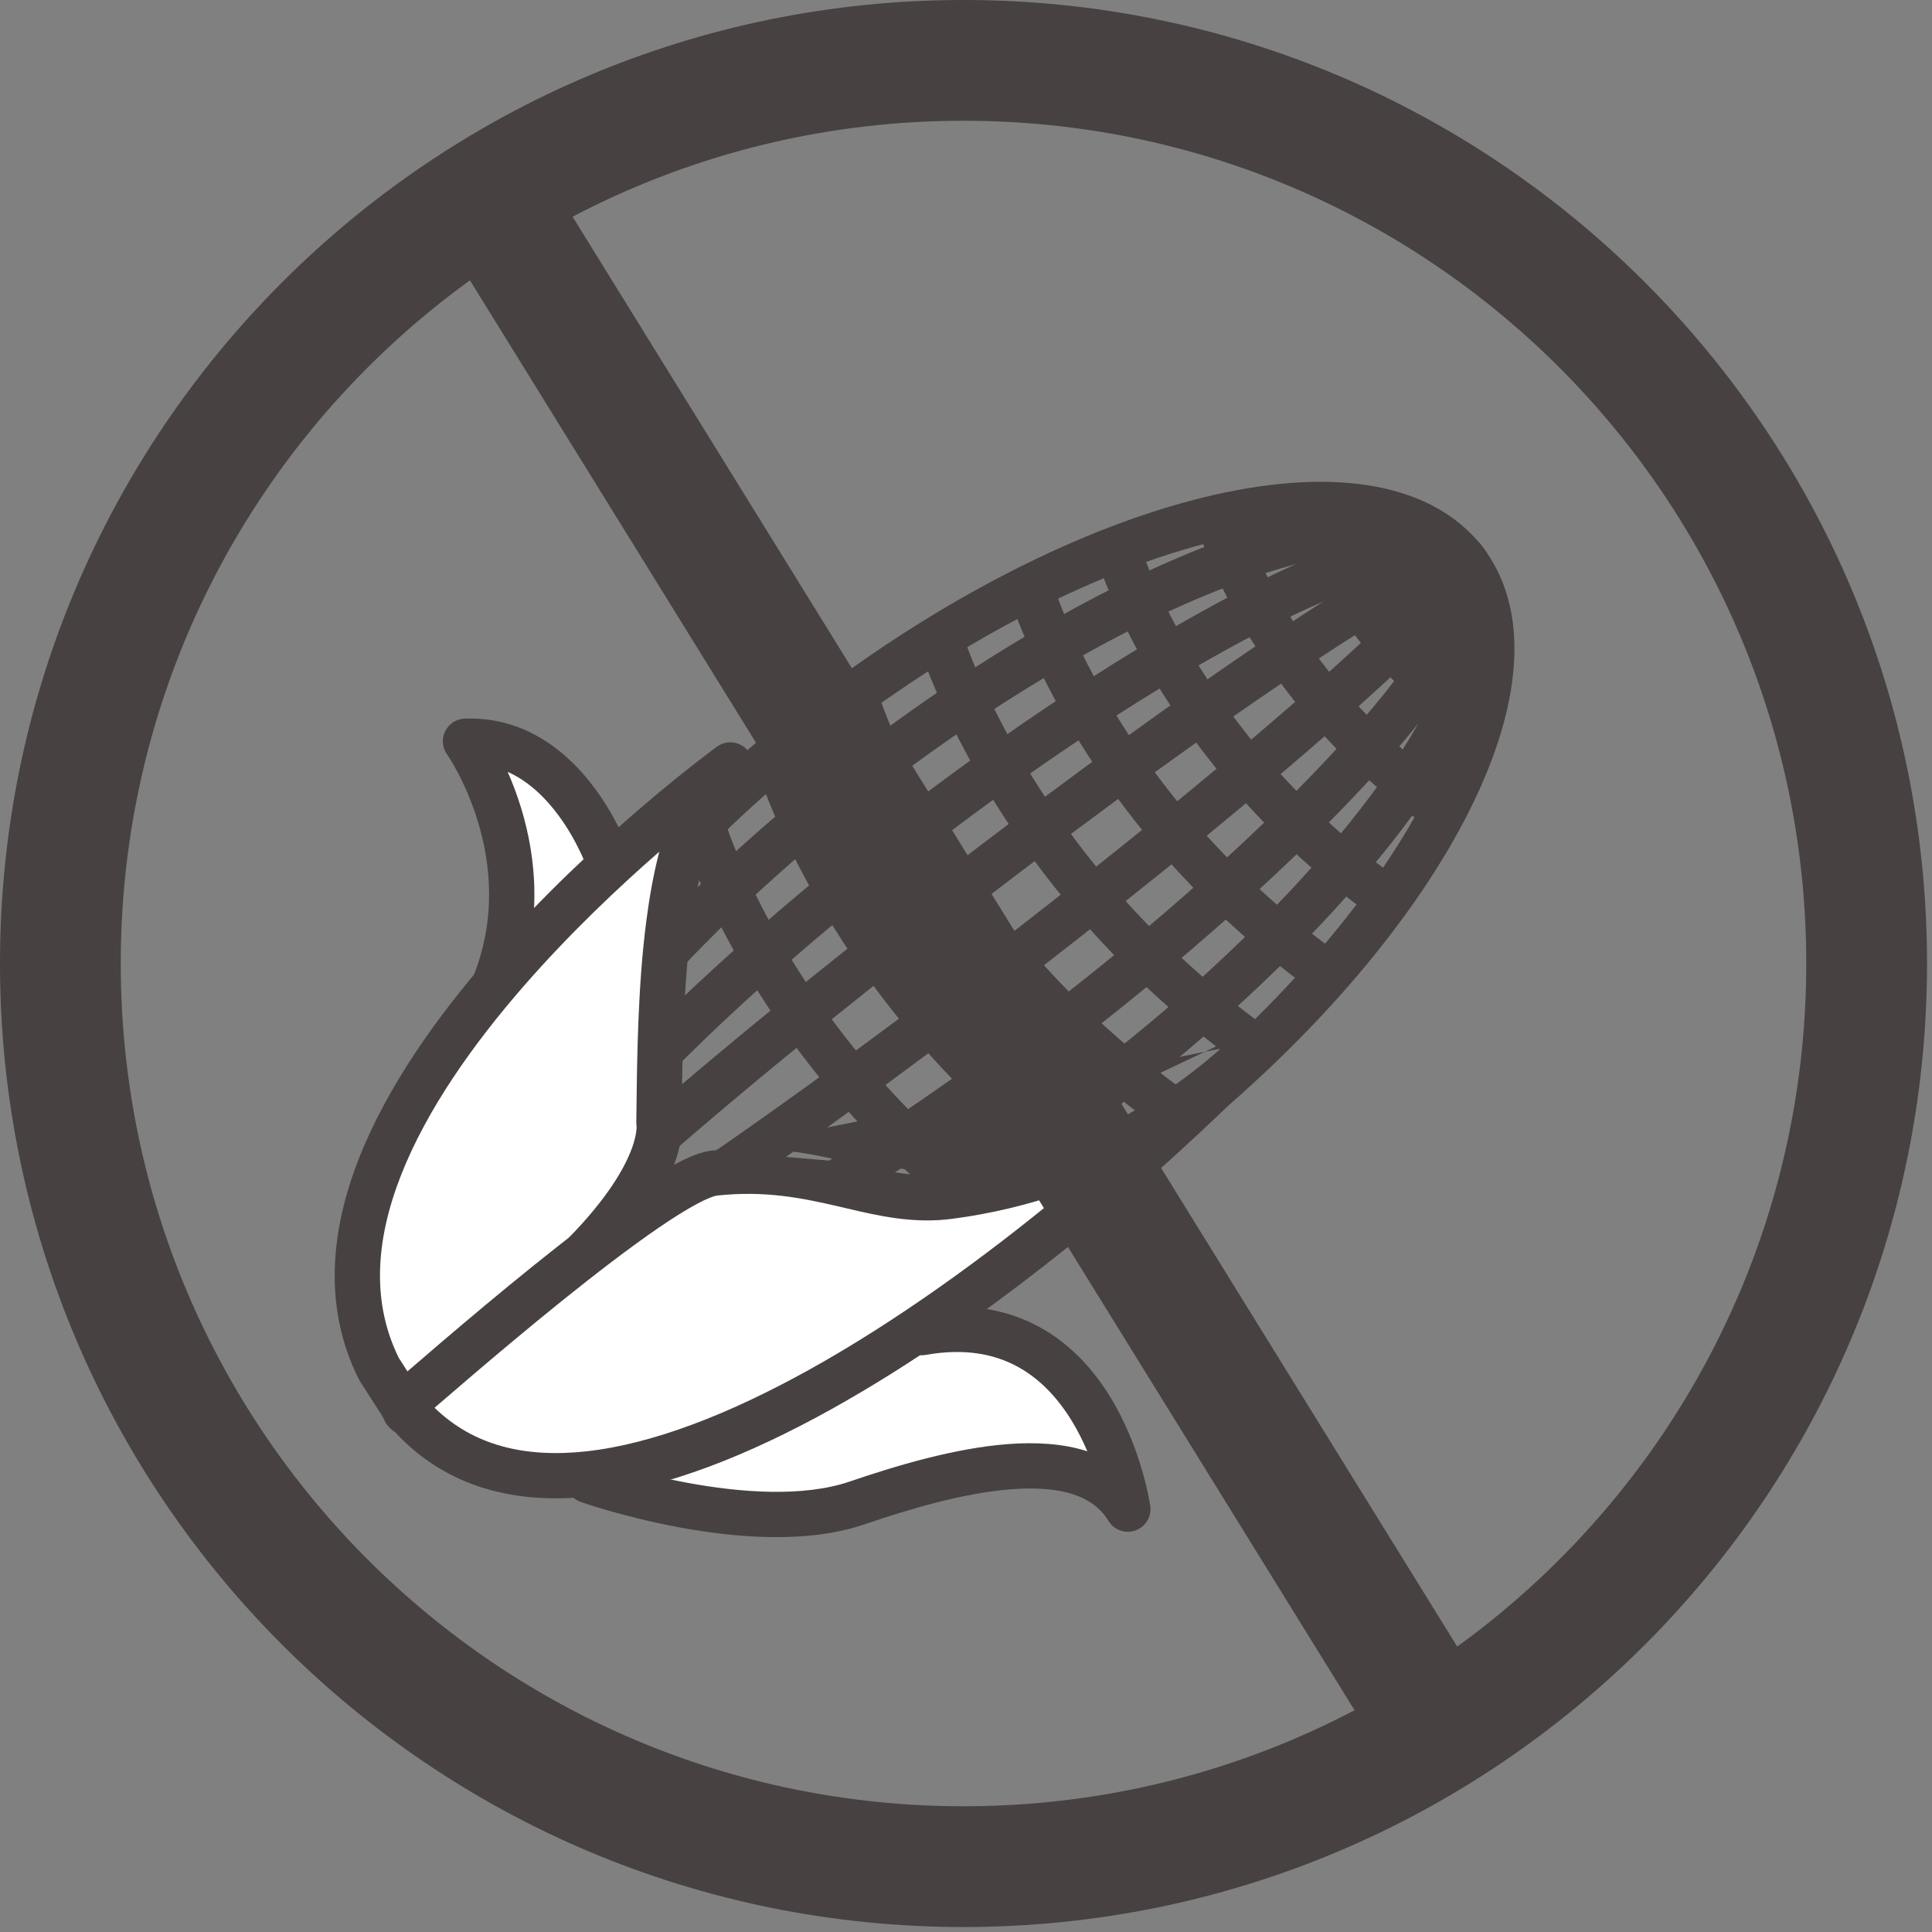 <svg width="128" height="128" viewBox="0 0 128 128" fill="none" xmlns="http://www.w3.org/2000/svg">
<rect x="0" y="0" width="128" height="128" fill="#808080" stroke="none"/>
<path fill-rule="evenodd" clip-rule="evenodd" d="M33.263 78.888C32.976 81.54 33.476 83.649 34.668 85.196C35.86 86.744 37.771 87.766 40.408 88.166C43.055 88.568 46.338 88.323 50.071 87.407C57.531 85.578 66.499 81.141 75.15 74.479C83.8 67.817 90.381 60.28 94.055 53.535C95.894 50.16 96.97 47.048 97.258 44.386C97.544 41.735 97.044 39.626 95.852 38.078C94.661 36.53 92.749 35.508 90.113 35.108C87.466 34.707 84.182 34.952 80.45 35.867C72.99 37.697 64.021 42.134 55.371 48.796C46.72 55.457 40.14 62.995 36.465 69.74C34.627 73.115 33.551 76.227 33.263 78.888ZM33.831 68.305C37.748 61.114 44.639 53.274 53.54 46.419C62.442 39.564 71.783 34.904 79.735 32.954C83.709 31.979 87.408 31.663 90.563 32.142C93.728 32.622 96.438 33.921 98.229 36.248C100.021 38.574 100.585 41.526 100.24 44.709C99.897 47.881 98.647 51.376 96.69 54.97C92.773 62.16 85.882 70.001 76.98 76.856C68.079 83.711 58.738 88.37 50.785 90.321C46.811 91.296 43.113 91.611 39.958 91.132C36.793 90.652 34.083 89.353 32.291 87.027C30.5 84.7 29.936 81.749 30.28 78.566C30.623 75.393 31.873 71.898 33.831 68.305Z" fill="#474141"/>
<path fill-rule="evenodd" clip-rule="evenodd" d="M34.314 80.525C33.717 82.802 33.972 84.292 34.668 85.196C35.364 86.101 36.74 86.728 39.094 86.732C41.422 86.737 44.43 86.12 47.945 84.876C54.958 82.393 63.66 77.527 72.346 70.838C81.031 64.149 87.959 56.979 92.151 50.833C94.252 47.752 95.616 45.002 96.207 42.75C96.804 40.473 96.549 38.982 95.852 38.078C95.156 37.174 93.78 36.547 91.427 36.542C89.099 36.538 86.09 37.155 82.576 38.399C75.563 40.882 66.86 45.748 58.175 52.437C49.489 59.126 42.562 66.296 38.37 72.442C36.269 75.523 34.904 78.273 34.314 80.525ZM35.891 70.752C40.306 64.28 47.478 56.888 56.344 50.06C65.21 43.232 74.189 38.186 81.575 35.571C85.259 34.267 88.629 33.538 91.432 33.542C94.209 33.547 96.716 34.283 98.229 36.248C99.742 38.212 99.813 40.825 99.109 43.511C98.397 46.222 96.832 49.294 94.629 52.523C90.215 58.995 83.042 66.387 74.176 73.215C65.31 80.043 56.331 85.089 48.946 87.704C45.262 89.008 41.892 89.737 39.089 89.732C36.312 89.728 33.804 88.992 32.291 87.027C30.778 85.062 30.707 82.45 31.412 79.764C32.123 77.053 33.689 73.981 35.891 70.752Z" fill="#474141"/>
<path fill-rule="evenodd" clip-rule="evenodd" d="M34.615 84.523C34.545 85.032 34.656 85.181 34.668 85.196C34.68 85.212 34.795 85.357 35.305 85.42C35.82 85.483 36.572 85.438 37.588 85.221C39.612 84.788 42.345 83.748 45.622 82.137C52.155 78.926 60.568 73.586 69.29 66.87C78.011 60.153 85.323 53.383 90.096 47.888C92.491 45.131 94.194 42.754 95.13 40.907C95.599 39.981 95.835 39.265 95.905 38.751C95.975 38.242 95.864 38.094 95.852 38.078C95.841 38.063 95.725 37.918 95.215 37.855C94.701 37.791 93.948 37.837 92.932 38.054C90.908 38.487 88.175 39.526 84.898 41.137C78.365 44.349 69.952 49.688 61.231 56.405C52.509 63.121 45.197 69.891 40.424 75.387C38.029 78.144 36.326 80.52 35.39 82.367C34.921 83.294 34.685 84.01 34.615 84.523ZM38.159 73.419C43.098 67.733 50.57 60.828 59.4 54.028C68.231 47.228 76.815 41.768 83.574 38.445C86.943 36.789 89.93 35.628 92.305 35.12C93.489 34.867 94.606 34.757 95.582 34.877C96.563 34.998 97.559 35.377 98.229 36.248C98.9 37.119 99.011 38.178 98.878 39.157C98.745 40.131 98.353 41.184 97.806 42.263C96.708 44.43 94.823 47.021 92.361 49.855C87.422 55.542 79.95 62.446 71.12 69.246C62.289 76.047 53.706 81.507 46.946 84.829C43.577 86.485 40.59 87.647 38.215 88.154C37.032 88.407 35.914 88.518 34.938 88.397C33.957 88.276 32.962 87.898 32.291 87.027C31.62 86.156 31.509 85.097 31.642 84.118C31.775 83.143 32.167 82.091 32.714 81.011C33.812 78.845 35.697 76.253 38.159 73.419Z" fill="#474141"/>
<path fill-rule="evenodd" clip-rule="evenodd" d="M37.878 82.449C39.346 81.583 41.102 80.478 43.097 79.161C49.134 75.179 57.249 69.344 66.005 62.6C74.762 55.857 82.476 49.501 87.868 44.683C89.651 43.089 91.169 41.675 92.38 40.476C90.912 41.342 89.157 42.447 87.161 43.764C81.125 47.746 73.01 53.582 64.253 60.325C55.497 67.069 47.782 73.424 42.39 78.242C40.607 79.836 39.09 81.251 37.878 82.449ZM40.391 76.005C45.853 71.124 53.627 64.722 62.423 57.948C71.218 51.175 79.394 45.294 85.509 41.26C88.56 39.247 91.128 37.674 93.016 36.679C93.95 36.187 94.777 35.804 95.442 35.59C95.764 35.485 96.14 35.389 96.515 35.377C96.83 35.367 97.584 35.406 98.098 36.073C98.612 36.74 98.456 37.479 98.366 37.782C98.259 38.141 98.07 38.48 97.887 38.765C97.51 39.353 96.928 40.055 96.214 40.832C94.77 42.403 92.593 44.484 89.868 46.92C84.406 51.801 76.631 58.203 67.835 64.977C59.04 71.75 50.864 77.631 44.749 81.665C41.698 83.678 39.13 85.251 37.242 86.246C36.309 86.738 35.481 87.121 34.817 87.336C34.494 87.44 34.118 87.536 33.743 87.548C33.428 87.558 32.674 87.519 32.16 86.852C31.646 86.185 31.802 85.446 31.892 85.144C31.999 84.784 32.188 84.446 32.371 84.16C32.749 83.573 33.33 82.87 34.044 82.093C35.488 80.522 37.665 78.441 40.391 76.005Z" fill="#474141"/>
<path fill-rule="evenodd" clip-rule="evenodd" d="M85.362 33.839C85.362 33.839 85.362 33.838 86.806 33.433C88.25 33.029 88.25 33.028 88.25 33.028L88.249 33.026L88.252 33.034C88.255 33.044 88.26 33.062 88.268 33.086C88.283 33.136 88.308 33.215 88.344 33.322C88.416 33.534 88.531 33.855 88.698 34.263C89.031 35.081 89.568 36.247 90.372 37.606C91.982 40.325 94.653 43.798 98.894 46.791L97.164 49.242C92.509 45.957 89.569 42.138 87.791 39.135C86.901 37.633 86.301 36.331 85.919 35.395C85.729 34.927 85.593 34.549 85.502 34.283C85.457 34.15 85.424 34.045 85.401 33.97C85.389 33.932 85.38 33.902 85.374 33.88L85.366 33.853L85.363 33.844L85.362 33.841L85.362 33.839Z" fill="#474141"/>
<path fill-rule="evenodd" clip-rule="evenodd" d="M79.256 34.711C79.255 34.71 79.255 34.71 80.699 34.302C82.142 33.895 82.142 33.895 82.142 33.894L82.142 33.892C82.142 33.892 82.142 33.893 82.142 33.894L82.147 33.909C82.151 33.924 82.159 33.949 82.17 33.985C82.192 34.055 82.227 34.165 82.276 34.312C82.376 34.604 82.534 35.041 82.76 35.595C83.214 36.705 83.942 38.282 85.028 40.115C87.202 43.782 90.802 48.459 96.501 52.474L94.773 54.926C88.659 50.619 84.79 45.596 82.448 41.645C81.276 39.669 80.485 37.958 79.983 36.73C79.732 36.117 79.554 35.623 79.436 35.277C79.377 35.105 79.334 34.968 79.304 34.873C79.289 34.825 79.278 34.787 79.27 34.76L79.26 34.727L79.257 34.716L79.256 34.712L79.256 34.711Z" fill="#474141"/>
<path fill-rule="evenodd" clip-rule="evenodd" d="M72.439 36.333C72.439 36.332 72.438 36.331 73.883 35.926C75.327 35.521 75.327 35.521 75.327 35.52L75.327 35.522L75.333 35.542C75.339 35.562 75.349 35.595 75.363 35.64C75.39 35.729 75.434 35.868 75.496 36.051C75.62 36.417 75.816 36.961 76.097 37.65C76.659 39.029 77.561 40.986 78.909 43.261C81.604 47.811 86.073 53.618 93.164 58.616L91.436 61.068C83.931 55.778 79.192 49.626 76.327 44.79C74.895 42.372 73.929 40.28 73.319 38.782C73.013 38.033 72.797 37.432 72.655 37.013C72.584 36.803 72.531 36.639 72.496 36.524C72.478 36.466 72.465 36.421 72.455 36.389L72.444 36.35L72.44 36.338L72.439 36.334L72.439 36.333Z" fill="#474141"/>
<path fill-rule="evenodd" clip-rule="evenodd" d="M66.679 38.931C66.679 38.93 66.679 38.93 68.123 38.525C69.568 38.121 69.567 38.12 69.567 38.12L69.568 38.123L69.575 38.146C69.582 38.168 69.592 38.205 69.608 38.254C69.638 38.354 69.687 38.507 69.755 38.709C69.892 39.113 70.108 39.713 70.417 40.473C71.036 41.992 72.029 44.147 73.512 46.651C76.478 51.66 81.398 58.051 89.206 63.554L87.478 66.007C79.255 60.211 74.066 53.474 70.93 48.18C69.362 45.532 68.306 43.242 67.639 41.605C67.305 40.785 67.069 40.128 66.914 39.671C66.836 39.442 66.779 39.262 66.741 39.137C66.721 39.075 66.707 39.026 66.697 38.991L66.684 38.95L66.681 38.937L66.68 38.933L66.679 38.931ZM69.567 38.12C69.567 38.12 69.567 38.12 69.567 38.12V38.12Z" fill="#474141"/>
<path fill-rule="evenodd" clip-rule="evenodd" d="M60.66 42.127C60.66 42.127 60.66 42.126 62.104 41.721C63.549 41.317 63.548 41.316 63.548 41.316L63.549 41.319L63.557 41.345C63.564 41.369 63.576 41.409 63.592 41.462C63.625 41.57 63.678 41.734 63.751 41.951C63.898 42.385 64.129 43.028 64.461 43.842C65.124 45.47 66.187 47.778 67.775 50.459C70.951 55.822 76.218 62.665 84.575 68.558L82.847 71.01C74.075 64.825 68.538 57.636 65.193 51.987C63.521 49.163 62.394 46.72 61.682 44.974C61.327 44.1 61.074 43.4 60.909 42.913C60.827 42.669 60.766 42.478 60.725 42.346C60.705 42.279 60.689 42.227 60.678 42.191L60.666 42.147L60.662 42.134L60.661 42.129L60.66 42.127ZM63.548 41.316C63.548 41.316 63.548 41.316 63.548 41.316V41.316Z" fill="#474141"/>
<path fill-rule="evenodd" clip-rule="evenodd" d="M55.143 46.261C55.143 46.261 55.143 46.26 56.587 45.855C58.032 45.451 58.032 45.45 58.031 45.45L58.032 45.454L58.04 45.479C58.047 45.504 58.059 45.543 58.075 45.596C58.108 45.704 58.16 45.868 58.234 46.086C58.381 46.52 58.612 47.163 58.944 47.977C59.607 49.605 60.67 51.913 62.258 54.595C65.434 59.959 70.7 66.802 79.058 72.692L77.33 75.144C68.558 68.962 63.021 61.773 59.676 56.124C58.004 53.299 56.877 50.855 56.165 49.108C55.809 48.235 55.557 47.534 55.392 47.047C55.31 46.803 55.249 46.612 55.208 46.48C55.188 46.413 55.172 46.361 55.161 46.325L55.149 46.281L55.145 46.267L55.144 46.263L55.143 46.261ZM58.031 45.45C58.031 45.45 58.031 45.45 58.031 45.45V45.45Z" fill="#474141"/>
<path fill-rule="evenodd" clip-rule="evenodd" d="M49.963 50.367C49.963 50.366 49.963 50.365 51.407 49.961C52.852 49.556 52.851 49.556 52.851 49.555L52.852 49.559L52.86 49.584C52.867 49.609 52.879 49.648 52.895 49.702C52.928 49.809 52.98 49.974 53.054 50.19C53.201 50.624 53.432 51.267 53.763 52.081C54.427 53.709 55.49 56.017 57.078 58.697C60.253 64.06 65.52 70.901 73.878 76.792L72.15 79.244C63.378 73.061 57.841 65.874 54.496 60.226C52.824 57.402 51.697 54.959 50.985 53.213C50.629 52.34 50.377 51.639 50.212 51.152C50.13 50.908 50.069 50.718 50.028 50.585C50.008 50.519 49.992 50.467 49.981 50.43L49.968 50.386L49.965 50.373L49.964 50.368L49.963 50.367ZM52.851 49.555C52.851 49.555 52.851 49.555 52.851 49.555V49.555Z" fill="#474141"/>
<path fill-rule="evenodd" clip-rule="evenodd" d="M44.978 54.721C44.978 54.72 44.978 54.719 46.422 54.314C47.866 53.91 47.866 53.909 47.866 53.909L47.867 53.912L47.874 53.937C47.881 53.96 47.893 53.998 47.909 54.051C47.941 54.155 47.992 54.316 48.063 54.528C48.207 54.951 48.433 55.578 48.756 56.373C49.404 57.962 50.442 60.215 51.992 62.832C55.093 68.068 60.234 74.746 68.391 80.495L66.662 82.948C58.092 76.907 52.681 69.882 49.411 64.361C47.776 61.6 46.674 59.212 45.978 57.505C45.63 56.651 45.383 55.966 45.222 55.489C45.141 55.251 45.082 55.064 45.042 54.934C45.022 54.87 45.007 54.819 44.996 54.783L44.983 54.74L44.98 54.727L44.978 54.722L44.978 54.721Z" fill="#474141"/>
<path d="M40.432 57.326C40.432 57.326 37.691 48.867 30.84 49.11C30.84 49.11 36.232 56.712 32.712 65.341" fill="white"/>
<path fill-rule="evenodd" clip-rule="evenodd" d="M41.859 56.862C41.859 56.863 41.859 56.863 40.432 57.326L41.859 56.863C42.114 57.651 41.682 58.497 40.894 58.753C40.107 59.008 39.262 58.577 39.006 57.791C39.006 57.79 39.006 57.791 39.006 57.791C39.006 57.79 39.005 57.789 39.005 57.789L39.003 57.781C38.999 57.77 38.993 57.753 38.984 57.728C38.967 57.678 38.939 57.6 38.9 57.499C38.822 57.295 38.701 56.997 38.535 56.636C38.2 55.911 37.693 54.956 36.999 54.019C36.118 52.827 35.009 51.752 33.635 51.139C33.943 51.838 34.255 52.648 34.531 53.552C35.505 56.749 36.029 61.18 34.101 65.908C33.788 66.675 32.913 67.043 32.145 66.73C31.378 66.417 31.01 65.541 31.323 64.775C32.915 60.872 32.503 57.187 31.661 54.426C31.241 53.047 30.718 51.917 30.303 51.136C30.096 50.746 29.917 50.446 29.793 50.248C29.731 50.15 29.683 50.077 29.652 50.031C29.637 50.008 29.626 49.992 29.62 49.983L29.614 49.975L29.615 49.976C29.297 49.526 29.251 48.939 29.495 48.444C29.739 47.95 30.235 47.63 30.787 47.61C34.923 47.464 37.734 49.967 39.411 52.235C40.26 53.382 40.865 54.527 41.259 55.38C41.457 55.808 41.603 56.169 41.702 56.427C41.751 56.556 41.789 56.659 41.815 56.733C41.828 56.77 41.838 56.8 41.845 56.822L41.854 56.849L41.857 56.858L41.858 56.861L41.859 56.862ZM30.84 49.109L29.616 49.977C29.616 49.977 29.615 49.976 29.615 49.976C29.615 49.976 29.616 49.977 30.84 49.109Z" fill="#474141"/>
<path d="M38.974 98.094C38.974 98.094 49.866 101.927 56.776 99.576C62.843 97.509 71.768 95.087 74.721 99.984C74.721 99.984 72.778 86.198 61.077 88.289" fill="white"/>
<path fill-rule="evenodd" clip-rule="evenodd" d="M76.206 99.773C76.206 99.774 76.206 99.775 74.721 99.984L76.206 99.775C76.306 100.48 75.895 101.159 75.223 101.397C74.552 101.636 73.805 101.369 73.437 100.759C72.427 99.085 70.268 98.421 67.028 98.664C63.874 98.901 60.28 99.967 57.26 100.996C53.42 102.302 48.644 101.865 45.01 101.191C43.159 100.848 41.534 100.43 40.371 100.098C39.789 99.932 39.321 99.786 38.996 99.682C38.833 99.629 38.706 99.587 38.618 99.557C38.574 99.543 38.54 99.531 38.516 99.523L38.488 99.513L38.48 99.51L38.477 99.509C38.477 99.509 38.476 99.509 38.956 98.146L38.476 99.509C37.694 99.234 37.284 98.377 37.559 97.596C37.834 96.814 38.69 96.404 39.471 96.679L39.475 96.68L39.494 96.687C39.512 96.693 39.54 96.702 39.578 96.715C39.653 96.74 39.766 96.778 39.915 96.826C40.212 96.922 40.649 97.057 41.196 97.214C42.291 97.527 43.821 97.92 45.557 98.242C49.097 98.897 53.223 99.201 56.294 98.156C59.34 97.118 63.242 95.94 66.804 95.673C68.564 95.541 70.402 95.623 72.039 96.153C71.758 95.492 71.417 94.805 71.007 94.135C70.124 92.692 68.957 91.387 67.426 90.55C65.92 89.728 63.955 89.298 61.34 89.765C60.525 89.911 59.746 89.368 59.6 88.552C59.454 87.737 59.997 86.958 60.813 86.812C64.049 86.234 66.715 86.743 68.864 87.917C70.988 89.078 72.501 90.827 73.566 92.569C74.632 94.312 75.287 96.104 75.675 97.445C75.871 98.119 76.002 98.69 76.085 99.096C76.126 99.299 76.156 99.463 76.175 99.578C76.185 99.636 76.192 99.681 76.198 99.715L76.204 99.754L76.205 99.767L76.206 99.771L76.206 99.773Z" fill="#474141"/>
<path d="M43.657 74.385C43.752 66.912 43.728 54.562 48.383 50.681C48.383 50.681 16.646 73.764 25.11 90.699L26.776 93.298C26.776 93.298 35.282 86.588 38.696 83.115C44.248 77.468 43.657 74.385 43.657 74.385Z" fill="white"/>
<path fill-rule="evenodd" clip-rule="evenodd" d="M49.566 49.759C50.063 50.397 49.965 51.315 49.343 51.833C48.468 52.562 47.715 53.782 47.106 55.478C46.502 57.159 46.084 59.183 45.797 61.38C45.263 65.475 45.21 69.965 45.167 73.603C45.164 73.839 45.161 74.072 45.158 74.301C45.163 74.344 45.166 74.392 45.169 74.445C45.179 74.609 45.179 74.82 45.158 75.079C45.115 75.597 44.984 76.292 44.665 77.153C44.029 78.872 42.653 81.229 39.765 84.166C37.996 85.966 34.959 88.558 32.411 90.665C31.128 91.726 29.952 92.678 29.098 93.365C28.67 93.708 28.323 93.985 28.082 94.177C27.961 94.272 27.867 94.347 27.803 94.397L27.707 94.474L27.706 94.475C27.705 94.475 27.705 94.475 26.776 93.298L27.706 94.475C27.373 94.737 26.945 94.847 26.527 94.777C26.11 94.707 25.741 94.464 25.513 94.107L23.847 91.508C23.819 91.463 23.792 91.417 23.768 91.37C21.399 86.629 21.9 81.54 23.779 76.754C25.654 71.981 28.951 67.358 32.442 63.354C35.944 59.337 39.704 55.87 42.582 53.412C44.023 52.181 45.247 51.199 46.113 50.523C46.546 50.185 46.89 49.924 47.127 49.745C47.245 49.656 47.337 49.588 47.4 49.541L47.473 49.488L47.492 49.474L47.499 49.469C47.5 49.468 47.5 49.468 48.383 50.681L47.5 49.468C48.155 48.992 49.069 49.121 49.566 49.759ZM27.141 91.088C27.167 91.067 27.193 91.047 27.219 91.026C28.066 90.346 29.23 89.403 30.5 88.353C33.058 86.237 35.981 83.737 37.626 82.063C40.29 79.353 41.395 77.345 41.852 76.112C42.08 75.496 42.148 75.067 42.168 74.83C42.178 74.711 42.176 74.638 42.174 74.611C42.174 74.61 42.174 74.608 42.174 74.607C42.162 74.527 42.156 74.446 42.157 74.366C42.161 74.098 42.164 73.823 42.167 73.541C42.21 69.931 42.264 65.272 42.823 60.992C43.028 59.42 43.303 57.873 43.681 56.426C41.009 58.757 37.746 61.834 34.703 65.325C31.318 69.208 28.268 73.532 26.572 77.85C24.892 82.128 24.593 86.25 26.418 89.959L27.141 91.088Z" fill="#474141"/>
<path d="M62.966 79.252C70.306 78.28 77.158 75.033 82.558 69.967C69.055 83.682 39.239 107.285 27.118 93.688C27.118 93.688 26.256 93.405 27.266 92.595C28.276 91.786 43.686 78.106 47.348 77.716C54.253 76.978 57.992 79.943 62.966 79.252Z" fill="white"/>
<path fill-rule="evenodd" clip-rule="evenodd" d="M83.632 68.919C84.202 69.504 84.2 70.437 83.627 71.019C76.818 77.936 65.874 87.371 55.048 93.381C49.643 96.382 44.154 98.592 39.158 99.138C34.203 99.679 29.606 98.586 26.184 94.891C25.998 94.773 25.691 94.539 25.482 94.136C25.216 93.625 25.211 93.038 25.442 92.508C25.641 92.051 25.985 91.699 26.328 91.425C26.442 91.333 26.771 91.05 27.28 90.612C27.795 90.168 28.495 89.565 29.341 88.843C30.991 87.436 33.138 85.627 35.372 83.83C37.602 82.036 39.938 80.236 41.961 78.853C42.971 78.163 43.928 77.56 44.769 77.111C45.561 76.689 46.422 76.307 47.189 76.225M27.588 92.264C27.59 92.264 27.592 92.265 27.593 92.265L27.593 92.265L27.59 92.264L27.588 92.264ZM28.107 93.853C28.107 93.853 28.107 93.852 28.109 93.85C28.107 93.852 28.107 93.853 28.107 93.853ZM28.791 93.268C28.954 93.129 29.143 92.966 29.357 92.782C29.878 92.334 30.539 91.764 31.288 91.125C32.927 89.727 35.05 87.94 37.253 86.167C39.46 84.391 41.726 82.648 43.654 81.33C44.619 80.671 45.476 80.135 46.182 79.758C46.938 79.354 47.359 79.224 47.507 79.208L47.508 79.208C50.7 78.867 53.159 79.374 55.542 79.928C55.7 79.964 55.859 80.002 56.019 80.039C58.222 80.557 60.544 81.102 63.167 80.739C65.648 80.41 68.075 79.831 70.415 79.02C65.211 83.316 59.367 87.553 53.592 90.758C48.34 93.673 43.257 95.672 38.832 96.156C34.756 96.601 31.355 95.76 28.791 93.268ZM83.632 68.919C83.061 68.335 82.128 68.314 81.532 68.873L83.632 68.919ZM81.532 68.873C76.36 73.724 69.799 76.834 62.769 77.765L81.532 68.873ZM56.577 77.088C58.895 77.629 60.705 78.052 62.759 77.766L62.769 77.765M56.577 77.088C56.46 77.061 56.341 77.033 56.221 77.005L56.577 77.088ZM56.221 77.005C53.765 76.434 50.902 75.828 47.19 76.225L56.221 77.005Z" fill="#474141"/>
<path fill-rule="evenodd" clip-rule="evenodd" d="M63.835 8C32.998 8 8 32.998 8 63.835C8 94.672 32.998 119.67 63.835 119.67C94.672 119.67 119.67 94.672 119.67 63.835C119.67 32.998 94.672 8 63.835 8ZM0 63.835C0 28.58 28.58 0 63.835 0C99.09 0 127.67 28.58 127.67 63.835C127.67 99.09 99.09 127.67 63.835 127.67C28.58 127.67 0 99.09 0 63.835Z" fill="#474141"/>
<path fill-rule="evenodd" clip-rule="evenodd" d="M35.76 10.844L98.72 112.61L91.916 116.819L28.957 15.053L35.76 10.844Z" fill="#474141"/>
</svg>
